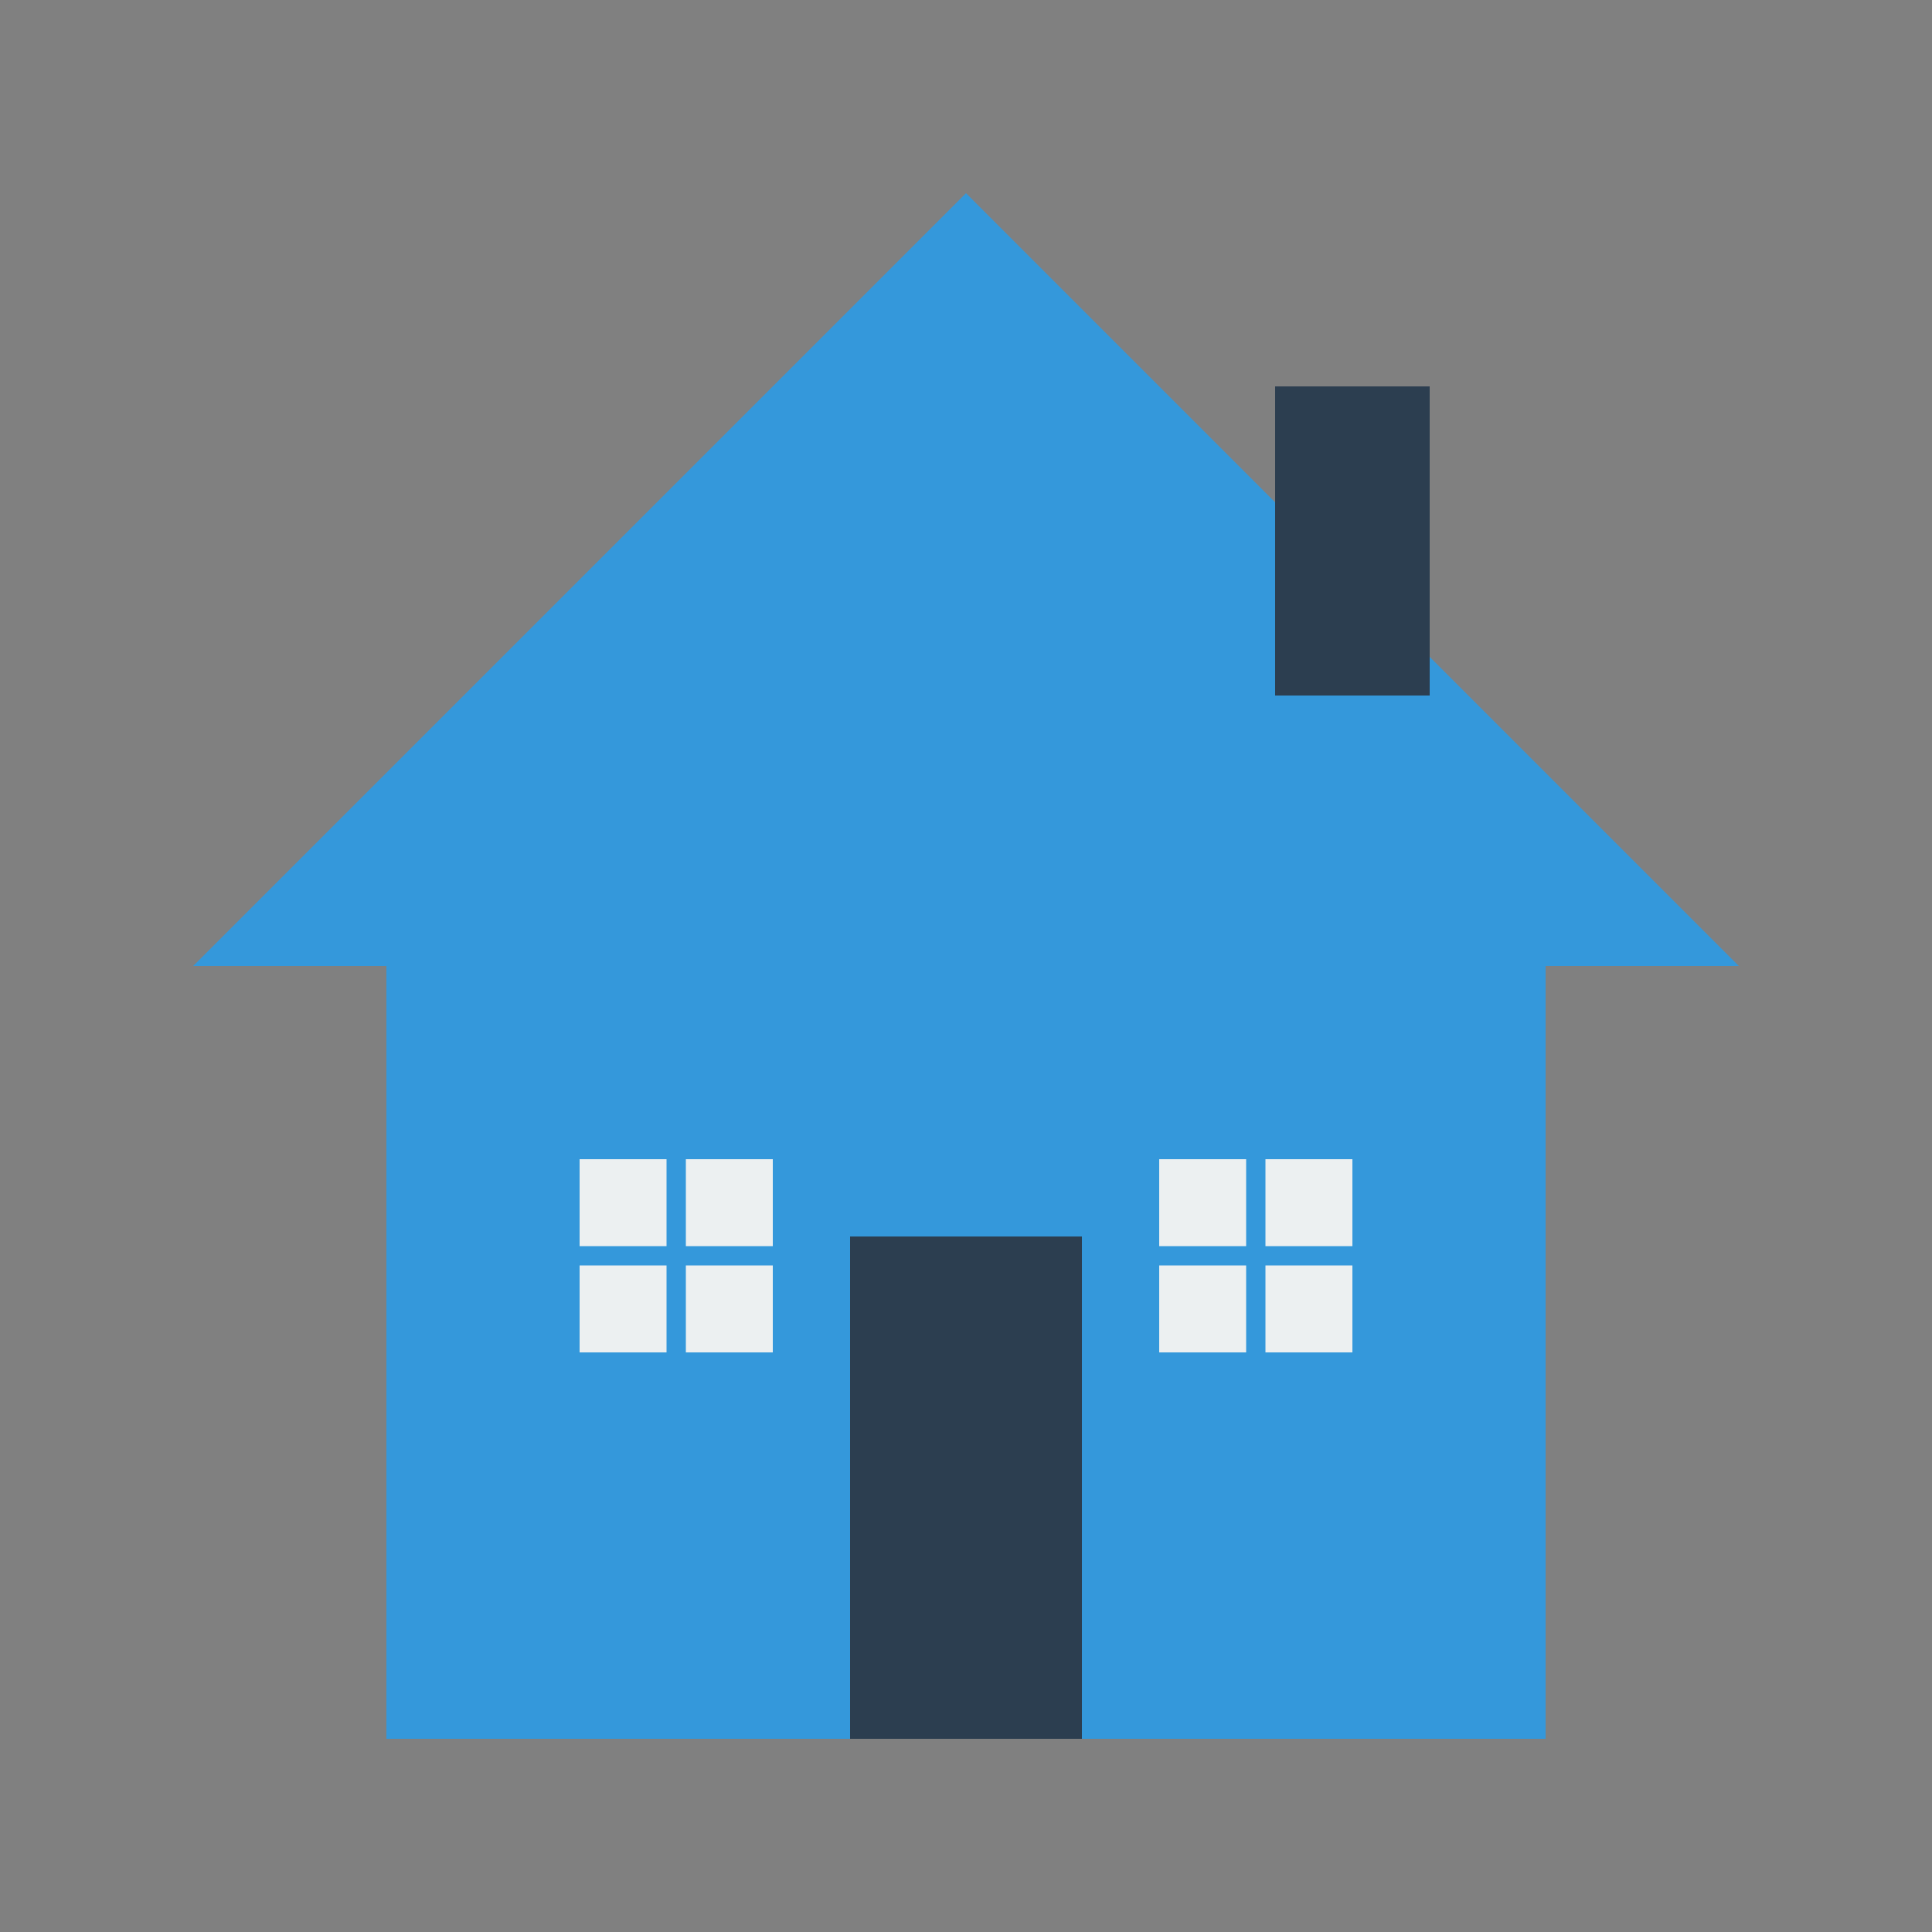 <svg xmlns="http://www.w3.org/2000/svg" viewBox="0 0 50 50" width="50" height="50">
  <rect x="0" y="0" width="50" height="50" fill="#808080" stroke="none"/>
  <!-- House icon with simple design -->
  <path d="M25 5 L5 25 L10 25 L10 45 L40 45 L40 25 L45 25 Z" fill="#3498db" />
  
  <!-- Door -->
  <rect x="22" y="32" width="6" height="13" fill="#2c3e50" />
  
  <!-- Windows -->
  <rect x="15" y="30" width="5" height="5" fill="#ecf0f1" />
  <rect x="30" y="30" width="5" height="5" fill="#ecf0f1" />
  
  <!-- Window details -->
  <line x1="17.5" y1="30" x2="17.5" y2="35" stroke="#3498db" stroke-width="0.5" />
  <line x1="15" y1="32.5" x2="20" y2="32.5" stroke="#3498db" stroke-width="0.5" />
  
  <line x1="32.5" y1="30" x2="32.5" y2="35" stroke="#3498db" stroke-width="0.5" />
  <line x1="30" y1="32.5" x2="35" y2="32.5" stroke="#3498db" stroke-width="0.5" />
  
  <!-- Chimney -->
  <rect x="33" y="10" width="4" height="8" fill="#2c3e50" />
</svg>
